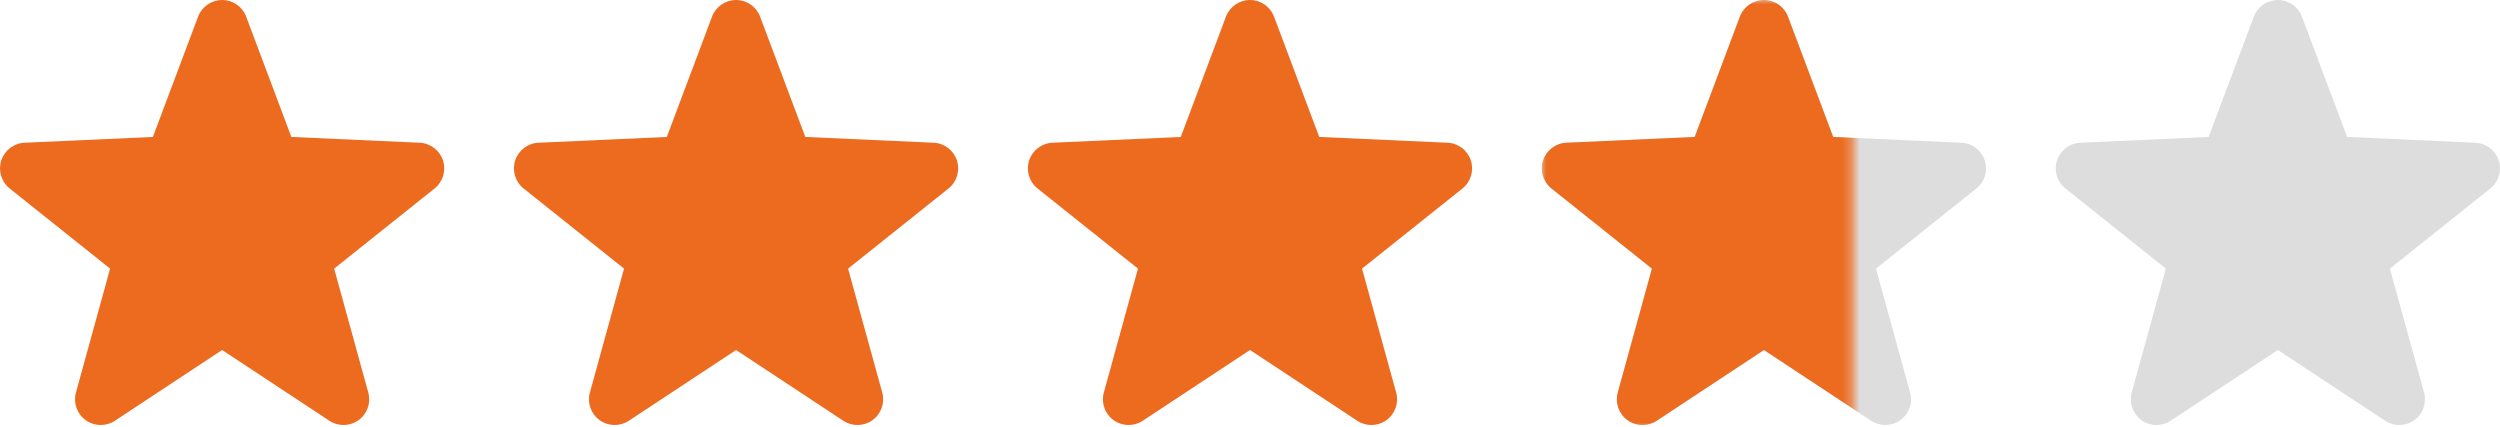 <?xml version="1.0" encoding="UTF-8"?>
<svg xmlns="http://www.w3.org/2000/svg" width="287" height="49" viewBox="0 0 287 49" fill="none">
  <path d="M50.855 18.421C50.476 17.253 49.411 16.442 48.184 16.387L33.448 15.721L28.26 1.911C27.828 0.762 26.728 0 25.5 0C24.272 0 23.172 0.762 22.74 1.911L17.552 15.721L2.816 16.387C1.589 16.442 0.524 17.253 0.145 18.421C-0.235 19.589 0.15 20.872 1.11 21.637L12.64 30.838L8.72 45.06C8.394 46.244 8.835 47.505 9.829 48.228C10.824 48.95 12.161 48.98 13.187 48.304L25.5 40.181L37.813 48.304C38.839 48.98 40.176 48.95 41.171 48.228C42.165 47.507 42.605 46.244 42.279 45.06L38.36 30.838L49.891 21.637C50.85 20.871 51.235 19.589 50.855 18.421Z" fill="#ED6B1F"></path>
  <path d="M109.855 18.421C109.476 17.253 108.411 16.442 107.184 16.387L92.448 15.721L87.26 1.911C86.828 0.762 85.728 0 84.5 0C83.272 0 82.172 0.762 81.74 1.911L76.552 15.721L61.816 16.387C60.589 16.442 59.524 17.253 59.145 18.421C58.765 19.589 59.15 20.872 60.11 21.637L71.64 30.838L67.72 45.06C67.394 46.244 67.835 47.505 68.829 48.228C69.824 48.95 71.16 48.98 72.186 48.304L84.5 40.181L96.813 48.304C97.839 48.98 99.176 48.95 100.171 48.228C101.165 47.507 101.605 46.244 101.279 45.06L97.36 30.838L108.89 21.637C109.85 20.871 110.235 19.589 109.855 18.421Z" fill="#ED6B1F"></path>
  <path d="M168.855 18.421C168.476 17.253 167.411 16.442 166.184 16.387L151.448 15.721L146.259 1.911C145.828 0.762 144.728 0 143.5 0C142.272 0 141.172 0.762 140.74 1.911L135.552 15.721L120.816 16.387C119.589 16.442 118.524 17.253 118.144 18.421C117.765 19.589 118.15 20.872 119.11 21.637L130.64 30.838L126.72 45.06C126.394 46.244 126.835 47.505 127.829 48.228C128.824 48.95 130.16 48.98 131.186 48.304L143.5 40.181L155.813 48.304C156.839 48.98 158.176 48.95 159.171 48.228C160.165 47.507 160.605 46.244 160.279 45.06L156.36 30.838L167.89 21.637C168.85 20.871 169.235 19.589 168.855 18.421Z" fill="#ED6B1F"></path>
  <path d="M286.855 18.421C286.476 17.253 285.411 16.442 284.184 16.387L269.448 15.721L264.26 1.911C263.828 0.762 262.728 0 261.5 0C260.272 0 259.172 0.762 258.74 1.911L253.552 15.721L238.816 16.387C237.589 16.442 236.524 17.253 236.144 18.421C235.765 19.589 236.15 20.872 237.11 21.637L248.64 30.838L244.72 45.06C244.394 46.244 244.835 47.505 245.829 48.228C246.824 48.95 248.16 48.98 249.186 48.304L261.5 40.181L273.813 48.304C274.839 48.98 276.176 48.95 277.171 48.228C278.165 47.507 278.605 46.244 278.279 45.06L274.36 30.838L285.89 21.637C286.85 20.871 287.235 19.589 286.855 18.421Z" fill="#DDDDDD"></path>
  <path d="M227.855 18.421C227.476 17.253 226.411 16.442 225.184 16.387L210.448 15.721L205.26 1.911C204.828 0.762 203.728 0 202.5 0C201.272 0 200.172 0.762 199.74 1.911L194.552 15.721L179.816 16.387C178.589 16.442 177.524 17.253 177.144 18.421C176.765 19.589 177.15 20.872 178.11 21.637L189.64 30.838L185.72 45.06C185.394 46.244 185.835 47.505 186.829 48.228C187.824 48.95 189.16 48.98 190.186 48.304L202.5 40.181L214.813 48.304C215.839 48.98 217.176 48.95 218.171 48.228C219.165 47.507 219.605 46.244 219.279 45.06L215.36 30.838L226.89 21.637C227.85 20.871 228.235 19.589 227.855 18.421Z" fill="#DDDDDD"></path>
  <mask id="mask0_10_95" style="mask-type:alpha" maskUnits="userSpaceOnUse" x="177" y="0" width="36" height="49">
    <rect x="177" width="35.7" height="49" fill="#D9D9D9"></rect>
  </mask>
  <g mask="url(#mask0_10_95)">
    <path d="M227.855 18.421C227.476 17.253 226.411 16.442 225.184 16.387L210.448 15.721L205.26 1.911C204.828 0.762 203.728 0 202.5 0C201.272 0 200.172 0.762 199.74 1.911L194.552 15.721L179.816 16.387C178.589 16.442 177.524 17.253 177.144 18.421C176.765 19.589 177.15 20.872 178.11 21.637L189.64 30.838L185.72 45.06C185.394 46.244 185.835 47.505 186.829 48.228C187.824 48.95 189.16 48.98 190.186 48.304L202.5 40.181L214.813 48.304C215.839 48.98 217.176 48.95 218.171 48.228C219.165 47.507 219.605 46.244 219.279 45.06L215.36 30.838L226.89 21.637C227.85 20.871 228.235 19.589 227.855 18.421Z" fill="#ED6B1F"></path>
  </g>
</svg>

